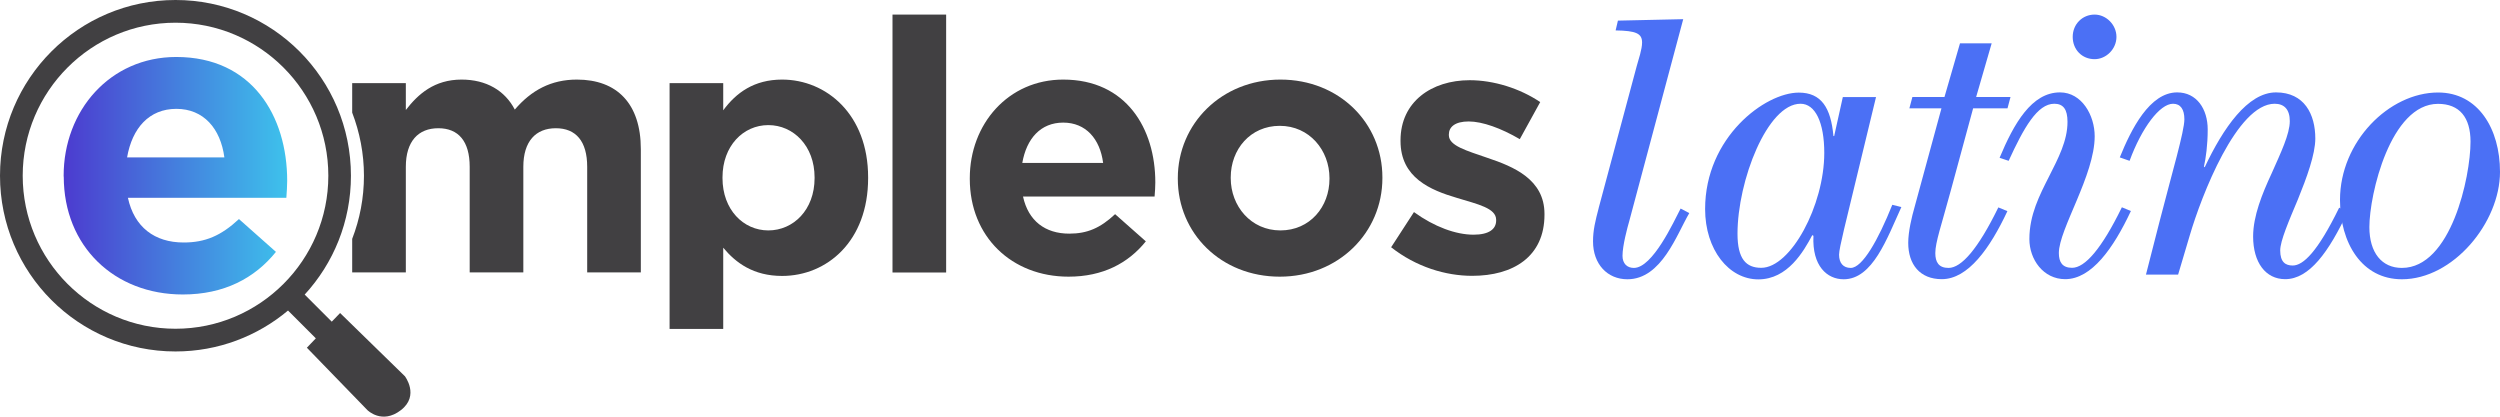 <?xml version="1.0" encoding="UTF-8"?><svg id="Layer_1" xmlns="http://www.w3.org/2000/svg" xmlns:xlink="http://www.w3.org/1999/xlink" viewBox="0 0 240 40"><defs><style>.cls-1{fill:#414042;}.cls-2{fill:#4b70f5;}.cls-3{fill:url(#New_Gradient_Swatch_1);}</style><linearGradient id="New_Gradient_Swatch_1" x1="6.11" y1="16.87" x2="27.58" y2="16.87" gradientTransform="matrix(1, 0, 0, 1, 0, 0)" gradientUnits="userSpaceOnUse"><stop offset="0" stop-color="#4c3bcf"/><stop offset="1" stop-color="#3dc2ec"/></linearGradient></defs><path class="cls-3" d="M6.11,16.95v-.08c0-6.25,4.45-11.4,10.81-11.4,7.3,0,10.65,5.68,10.65,11.89,0,.49-.04,1.06-.08,1.63H12.28c.61,2.82,2.57,4.29,5.35,4.29,2.08,0,3.59-.65,5.31-2.25l3.55,3.15c-2.04,2.53-4.98,4.09-8.94,4.09-6.57,0-11.43-4.62-11.43-11.32Zm15.43-1.84c-.37-2.78-2-4.66-4.61-4.66s-4.24,1.84-4.73,4.66h9.35Z"/><path class="cls-1" d="M64.28,7.98h5.15v2.61c1.25-1.7,2.98-2.95,5.65-2.95,4.23,0,8.26,3.32,8.26,9.39v.07c0,6.07-3.96,9.39-8.26,9.39-2.74,0-4.44-1.25-5.65-2.71v7.8h-5.15V7.98Zm13.92,9.12v-.07c0-3.02-2.03-5.02-4.44-5.02s-4.4,2-4.4,5.02v.07c0,3.02,2,5.02,4.4,5.02s4.44-1.97,4.44-5.02Z"/><path class="cls-1" d="M85.68,1.4h5.15V26.16h-5.15V1.4Z"/><path class="cls-1" d="M93.1,17.17v-.07c0-5.19,3.69-9.46,8.97-9.46,6.06,0,8.84,4.71,8.84,9.87,0,.41-.03,.88-.07,1.36h-12.63c.51,2.34,2.13,3.56,4.44,3.56,1.73,0,2.98-.54,4.4-1.87l2.95,2.61c-1.69,2.1-4.13,3.39-7.42,3.39-5.45,0-9.48-3.83-9.48-9.39Zm12.8-1.53c-.3-2.31-1.66-3.87-3.83-3.87s-3.52,1.53-3.93,3.87h7.75Z"/><path class="cls-1" d="M113.07,17.17v-.07c0-5.22,4.2-9.46,9.85-9.46s9.79,4.17,9.79,9.39v.07c0,5.22-4.2,9.46-9.85,9.46s-9.79-4.17-9.79-9.39Zm14.56,0v-.07c0-2.68-1.93-5.02-4.77-5.02s-4.71,2.27-4.71,4.95v.07c0,2.68,1.93,5.02,4.77,5.02s4.71-2.27,4.71-4.95Z"/><path class="cls-1" d="M133.54,23.75l2.2-3.39c1.96,1.42,4.03,2.17,5.72,2.17,1.49,0,2.17-.54,2.17-1.36v-.07c0-1.12-1.76-1.49-3.76-2.1-2.54-.75-5.42-1.93-5.42-5.46v-.07c0-3.7,2.98-5.77,6.64-5.77,2.3,0,4.81,.78,6.77,2.1l-1.96,3.56c-1.79-1.05-3.59-1.7-4.91-1.7s-1.9,.54-1.9,1.25v.07c0,1.02,1.73,1.49,3.69,2.17,2.54,.85,5.49,2.07,5.49,5.39v.07c0,4.04-3.01,5.87-6.94,5.87-2.54,0-5.38-.85-7.79-2.75Z"/><g><path class="cls-2" d="M153.47,19.98l3.66-13.65c.18-.65,.51-1.6,.51-2.25,0-.87-.58-1.13-2.54-1.16l.22-.94,6.27-.14-5.18,19.38c-.18,.62-.65,2.36-.65,3.34,0,.73,.43,1.16,1.09,1.16,1.81,0,3.84-4.46,4.49-5.7l.83,.44c-1.2,2.03-2.65,6.35-5.94,6.35-1.92,0-3.3-1.45-3.3-3.63,0-1.09,.22-1.96,.54-3.19Z"/><path class="cls-2" d="M180.1,9.31l-3.08,12.74c-.29,1.23-.47,2.07-.47,2.4,0,.8,.4,1.27,1.12,1.27,1.12,0,2.64-2.69,3.99-6.06l.87,.22c-1.38,3.01-2.75,6.93-5.54,6.93-1.59,0-3.04-1.27-2.9-4.17l-.11-.07c-.83,1.56-2.36,4.25-5.18,4.25s-5.11-2.83-5.11-6.75c0-6.9,5.76-11.18,8.99-11.18,2.17,0,3.08,1.45,3.33,4.17h.07l.83-3.74h3.19Zm-7.25,.65c-3.19,0-6.05,7.4-6.05,12.48,0,2.43,.83,3.27,2.28,3.27,2.83,0,6.05-5.99,6.05-11.03,0-2.94-.87-4.72-2.28-4.72Z"/><path class="cls-2" d="M189.71,9.31h3.3l-.29,1.09h-3.3l-2.14,7.88c-.91,3.37-1.49,4.97-1.49,6.02,0,.87,.33,1.42,1.27,1.42,1.23,0,2.83-1.81,4.78-5.81l.87,.36c-1.67,3.56-3.77,6.53-6.3,6.53-2.1,0-3.22-1.42-3.22-3.48,0-1.09,.33-2.47,.62-3.48l2.57-9.44h-3.08l.29-1.09h3.08l1.49-5.15h3.04l-1.49,5.15Z"/><path class="cls-2" d="M204.56,20.27c-1.67,3.56-3.77,6.53-6.3,6.53-2.1,0-3.44-1.89-3.44-3.85,0-2.32,.98-4.21,1.88-5.99s1.78-3.45,1.78-5.26c0-1.2-.4-1.74-1.27-1.74-1.63,0-2.93,2.32-4.38,5.48l-.87-.29c1.38-3.3,3.08-6.28,5.8-6.28,2.1,0,3.33,2.21,3.33,4.21,0,3.74-3.44,8.93-3.44,11.21,0,.87,.33,1.42,1.27,1.42,1.23,0,2.83-1.81,4.78-5.81l.87,.36Zm-3.48-18.87c1.12,0,2.1,.98,2.1,2.14s-.98,2.14-2.1,2.14c-1.2,0-2.1-.91-2.1-2.14s.94-2.14,2.1-2.14Z"/><path class="cls-2" d="M206.01,26.37l1.3-5.08c1.23-4.79,2.39-8.67,2.39-9.84,0-.94-.36-1.49-1.09-1.49-1.27,0-3.01,2.32-4.17,5.48l-.94-.33c1.09-2.69,2.86-6.24,5.51-6.24,1.88,0,2.93,1.6,2.93,3.56,0,1.49-.18,2.76-.36,3.56l.07,.07c1.78-3.77,4.13-7.19,6.85-7.19s3.77,2.1,3.77,4.43c0,1.52-.83,3.77-1.67,5.84-.87,2.07-1.7,3.99-1.7,4.9,0,1.13,.51,1.45,1.2,1.45,1.01,0,2.39-1.31,4.46-5.55l.83,.36c-1.81,3.88-3.7,6.5-6.01,6.5-1.88,0-3.08-1.6-3.08-4.1,0-1.96,.87-4.1,1.78-6.06,.87-1.96,1.74-3.77,1.74-5.01,0-1.13-.54-1.67-1.45-1.67-3.62,0-7.03,8.82-8.15,12.63l-1.12,3.77h-3.08Z"/><path class="cls-2" d="M240,16.5c0,4.86-4.49,10.31-9.42,10.31-3.84,0-5.94-3.48-5.94-7.62,0-5.59,4.71-10.31,9.42-10.31,3.84,0,5.94,3.48,5.94,7.62Zm-12.54,5.3c0,2.47,1.2,3.92,3.12,3.92,4.71,0,6.59-8.71,6.59-12.12,0-2.32-1.05-3.63-3.12-3.63-4.57,0-6.59,8.71-6.59,11.83Z"/></g><path class="cls-1" d="M38.84,36.09l-6.19-6.04-.8,.83-2.6-2.6c2.76-3,4.44-7.01,4.44-11.41C33.69,7.55,26.15,0,16.85,0S0,7.55,0,16.87s7.54,16.87,16.85,16.87c4.11,0,7.88-1.48,10.8-3.93l2.67,2.67-.86,.9,5.81,5.99s1.4,1.41,3.22,0c1.82-1.41,.36-3.28,.36-3.28ZM2.18,16.87C2.18,8.77,8.76,2.18,16.85,2.18s14.67,6.59,14.67,14.69-6.58,14.69-14.67,14.69S2.18,24.97,2.18,16.87Z"/><path class="cls-1" d="M55.38,7.64c-2.47,0-4.37,1.02-5.96,2.88-.95-1.83-2.74-2.88-5.11-2.88-2.61,0-4.17,1.39-5.35,2.92v-2.58h-5.15v2.83c.72,1.88,1.13,3.93,1.13,6.06s-.4,4.18-1.13,6.06v3.22h5.15v-10.14c0-2.44,1.19-3.7,3.12-3.7s3.01,1.25,3.01,3.7v10.14h5.15v-10.14c0-2.44,1.19-3.7,3.12-3.7s3.01,1.25,3.01,3.7v10.14h5.15V14.32c0-4.38-2.3-6.68-6.13-6.68Z"/></svg>